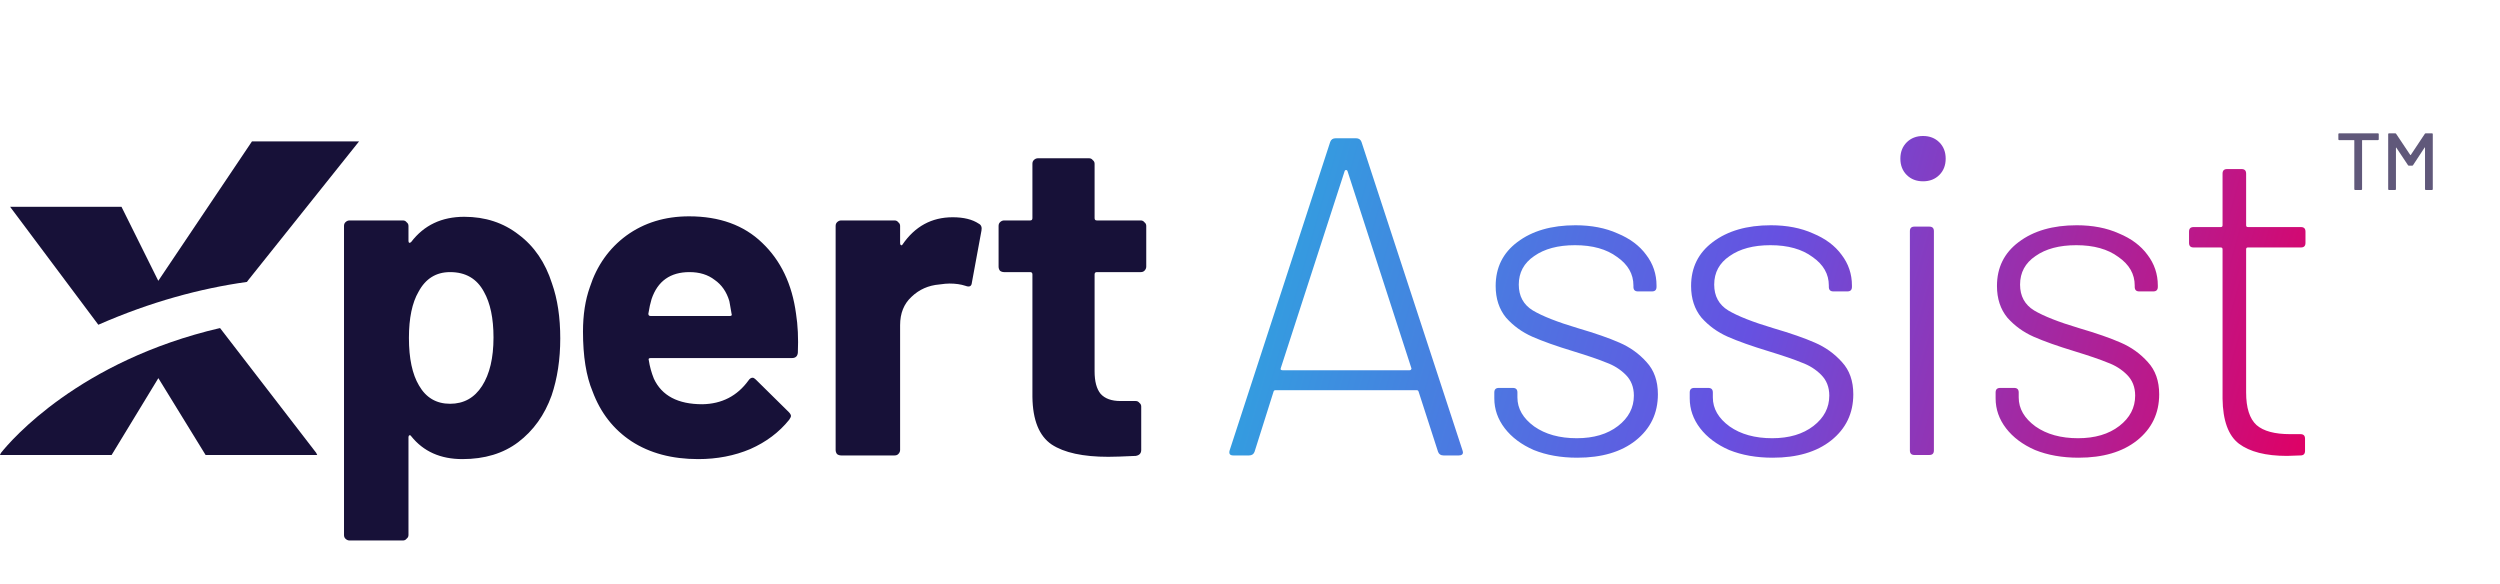 <svg width="184" height="43" viewBox="0 0 184 43" fill="none" xmlns="http://www.w3.org/2000/svg">
<g clip-path="url(#clip0_337_8069)">
<path d="M40.629 20.869C41.033 22.013 41.235 23.359 41.235 24.907C41.235 26.454 41.022 27.856 40.596 29.113C40.08 30.548 39.261 31.692 38.139 32.545C37.04 33.375 35.672 33.79 34.034 33.79C32.419 33.79 31.163 33.229 30.266 32.107C30.221 32.04 30.176 32.017 30.131 32.04C30.086 32.062 30.064 32.107 30.064 32.175V39.375C30.064 39.487 30.019 39.577 29.929 39.644C29.862 39.734 29.772 39.779 29.66 39.779H25.723C25.611 39.779 25.51 39.734 25.42 39.644C25.353 39.577 25.319 39.487 25.319 39.375V16.629C25.319 16.517 25.353 16.427 25.42 16.36C25.51 16.27 25.611 16.225 25.723 16.225H29.66C29.772 16.225 29.862 16.27 29.929 16.36C30.019 16.427 30.064 16.517 30.064 16.629V17.739C30.064 17.807 30.086 17.852 30.131 17.874C30.176 17.874 30.221 17.852 30.266 17.807C31.208 16.573 32.509 15.956 34.169 15.956C35.717 15.956 37.051 16.394 38.173 17.268C39.317 18.121 40.136 19.321 40.629 20.869ZM35.481 28.406C36.042 27.531 36.322 26.342 36.322 24.839C36.322 23.426 36.087 22.305 35.616 21.474C35.1 20.51 34.27 20.027 33.126 20.027C32.094 20.027 31.32 20.51 30.804 21.474C30.333 22.282 30.097 23.415 30.097 24.873C30.097 26.376 30.344 27.542 30.838 28.372C31.354 29.27 32.116 29.718 33.126 29.718C34.135 29.718 34.92 29.281 35.481 28.406ZM58.588 23.09C58.722 23.942 58.767 24.895 58.722 25.95C58.7 26.219 58.554 26.353 58.285 26.353H47.887C47.753 26.353 47.708 26.41 47.753 26.522C47.82 26.97 47.944 27.419 48.123 27.867C48.706 29.124 49.895 29.752 51.69 29.752C53.125 29.729 54.258 29.146 55.088 28.002C55.178 27.867 55.279 27.8 55.391 27.8C55.458 27.8 55.537 27.845 55.627 27.935L58.049 30.324C58.161 30.436 58.217 30.537 58.217 30.627C58.217 30.672 58.173 30.761 58.083 30.896C57.343 31.816 56.389 32.533 55.223 33.049C54.056 33.543 52.778 33.79 51.387 33.79C49.458 33.79 47.82 33.352 46.474 32.477C45.151 31.603 44.197 30.38 43.614 28.81C43.143 27.688 42.908 26.219 42.908 24.402C42.908 23.168 43.076 22.08 43.412 21.138C43.928 19.545 44.825 18.278 46.104 17.336C47.405 16.394 48.942 15.922 50.714 15.922C52.957 15.922 54.752 16.573 56.098 17.874C57.466 19.175 58.296 20.914 58.588 23.09ZM50.748 20.027C49.334 20.027 48.403 20.689 47.955 22.013C47.865 22.305 47.787 22.663 47.719 23.09C47.719 23.202 47.775 23.258 47.887 23.258H53.709C53.843 23.258 53.888 23.202 53.843 23.09C53.731 22.439 53.675 22.125 53.675 22.147C53.473 21.474 53.114 20.958 52.598 20.6C52.105 20.218 51.488 20.027 50.748 20.027ZM70.117 15.99C70.924 15.99 71.564 16.147 72.035 16.461C72.214 16.551 72.282 16.719 72.237 16.966L71.53 20.801C71.508 21.071 71.351 21.149 71.059 21.037C70.723 20.925 70.33 20.869 69.882 20.869C69.702 20.869 69.455 20.891 69.141 20.936C68.334 21.003 67.65 21.306 67.089 21.845C66.528 22.36 66.248 23.056 66.248 23.931V33.117C66.248 33.229 66.203 33.33 66.113 33.419C66.046 33.487 65.956 33.52 65.844 33.52H61.907C61.795 33.52 61.694 33.487 61.604 33.419C61.537 33.33 61.503 33.229 61.503 33.117V16.629C61.503 16.517 61.537 16.427 61.604 16.36C61.694 16.27 61.795 16.225 61.907 16.225H65.844C65.956 16.225 66.046 16.27 66.113 16.36C66.203 16.427 66.248 16.517 66.248 16.629V17.908C66.248 17.975 66.27 18.02 66.315 18.042C66.36 18.065 66.393 18.053 66.416 18.009C67.335 16.663 68.569 15.99 70.117 15.99ZM84.364 19.624C84.364 19.736 84.32 19.837 84.23 19.927C84.162 19.994 84.073 20.027 83.961 20.027H80.73C80.618 20.027 80.562 20.084 80.562 20.196V27.329C80.562 28.07 80.708 28.619 80.999 28.978C81.314 29.337 81.807 29.516 82.48 29.516H83.591C83.703 29.516 83.792 29.561 83.86 29.651C83.949 29.718 83.994 29.808 83.994 29.92V33.117C83.994 33.363 83.86 33.509 83.591 33.554C82.648 33.599 81.975 33.621 81.572 33.621C79.71 33.621 78.319 33.319 77.399 32.713C76.48 32.085 76.008 30.918 75.986 29.213V20.196C75.986 20.084 75.93 20.027 75.818 20.027H73.9C73.788 20.027 73.687 19.994 73.597 19.927C73.53 19.837 73.496 19.736 73.496 19.624V16.629C73.496 16.517 73.53 16.427 73.597 16.36C73.687 16.27 73.788 16.225 73.9 16.225H75.818C75.93 16.225 75.986 16.169 75.986 16.057V12.053C75.986 11.941 76.02 11.851 76.087 11.784C76.177 11.694 76.278 11.649 76.39 11.649H80.158C80.27 11.649 80.36 11.694 80.427 11.784C80.517 11.851 80.562 11.941 80.562 12.053V16.057C80.562 16.169 80.618 16.225 80.73 16.225H83.961C84.073 16.225 84.162 16.27 84.23 16.36C84.32 16.427 84.364 16.517 84.364 16.629V19.624Z" fill="#171138"/>
<path fill-rule="evenodd" clip-rule="evenodd" d="M23.267 33.323L23.348 33.487H15.132L11.655 27.831L8.215 33.487H0C0 33.487 0.03 33.386 0.089 33.31C0.808 32.413 5.813 26.567 16.194 24.143" fill="#171138"/>
<path fill-rule="evenodd" clip-rule="evenodd" d="M26.426 10.407L18.291 20.593L18.173 20.75C14.75 21.228 11.083 22.214 7.237 23.902L0.744 15.221H8.942L11.65 20.669L18.545 10.407H26.426Z" fill="#171138"/>
<path d="M175.016 9.812C175.056 9.812 175.076 9.831 175.076 9.871V10.252C175.076 10.292 175.056 10.312 175.016 10.312H173.872C173.857 10.312 173.849 10.32 173.849 10.336V13.922C173.849 13.962 173.829 13.982 173.789 13.982H173.336C173.297 13.982 173.277 13.962 173.277 13.922V10.336C173.277 10.32 173.269 10.312 173.253 10.312H172.163C172.123 10.312 172.103 10.292 172.103 10.252V9.871C172.103 9.831 172.123 9.812 172.163 9.812H175.016ZM178.469 9.847C178.489 9.823 178.512 9.812 178.54 9.812H178.993C179.033 9.812 179.053 9.831 179.053 9.871V13.922C179.053 13.962 179.033 13.982 178.993 13.982H178.54C178.5 13.982 178.481 13.962 178.481 13.922V10.872C178.481 10.86 178.477 10.852 178.469 10.848C178.461 10.844 178.455 10.848 178.451 10.86L177.599 12.159C177.583 12.183 177.559 12.195 177.527 12.195H177.301C177.273 12.195 177.249 12.183 177.229 12.159L176.372 10.872C176.367 10.86 176.362 10.856 176.354 10.86C176.346 10.864 176.342 10.872 176.342 10.884V13.922C176.342 13.962 176.322 13.982 176.282 13.982H175.829C175.79 13.982 175.77 13.962 175.77 13.922V9.871C175.77 9.831 175.79 9.812 175.829 9.812H176.282C176.314 9.812 176.338 9.823 176.354 9.847L177.396 11.408C177.4 11.412 177.406 11.414 177.414 11.414C177.422 11.414 177.428 11.412 177.432 11.408L178.469 9.847Z" fill="#60587A"/>
<path d="M106.241 33.52C106.041 33.52 105.907 33.431 105.841 33.254L104.407 28.818C104.385 28.752 104.34 28.718 104.273 28.718H93.868C93.802 28.718 93.757 28.752 93.735 28.818L92.334 33.254C92.267 33.431 92.134 33.52 91.934 33.52H90.767C90.522 33.52 90.433 33.398 90.5 33.154L97.904 10.443C97.97 10.265 98.104 10.176 98.304 10.176H99.804C100.005 10.176 100.138 10.265 100.205 10.443L107.642 33.154L107.675 33.287C107.675 33.443 107.575 33.52 107.375 33.52H106.241ZM94.268 27.084C94.246 27.128 94.246 27.173 94.268 27.217C94.313 27.239 94.357 27.251 94.402 27.251H103.74C103.784 27.251 103.818 27.239 103.84 27.217C103.884 27.173 103.895 27.128 103.873 27.084L99.171 12.577C99.149 12.532 99.115 12.51 99.071 12.51C99.026 12.51 98.993 12.532 98.971 12.577L94.268 27.084ZM116.084 33.687C114.884 33.687 113.817 33.498 112.883 33.12C111.971 32.72 111.26 32.186 110.748 31.52C110.237 30.852 109.981 30.119 109.981 29.318V28.885C109.981 28.663 110.092 28.551 110.315 28.551H111.349C111.571 28.551 111.682 28.663 111.682 28.885V29.252C111.682 30.074 112.093 30.786 112.916 31.386C113.739 31.964 114.784 32.253 116.051 32.253C117.296 32.253 118.308 31.953 119.086 31.353C119.864 30.752 120.253 30.008 120.253 29.118C120.253 28.496 120.053 27.984 119.653 27.584C119.253 27.184 118.774 26.884 118.219 26.684C117.685 26.462 116.874 26.184 115.784 25.85C114.539 25.472 113.539 25.116 112.783 24.783C112.027 24.449 111.382 23.982 110.848 23.382C110.337 22.76 110.081 21.981 110.081 21.048C110.081 19.691 110.615 18.613 111.682 17.813C112.771 16.99 114.195 16.579 115.951 16.579C117.129 16.579 118.163 16.779 119.052 17.179C119.964 17.557 120.664 18.079 121.153 18.746C121.665 19.413 121.92 20.169 121.92 21.014V21.114C121.92 21.337 121.809 21.448 121.587 21.448H120.553C120.331 21.448 120.22 21.337 120.22 21.114V21.014C120.22 20.169 119.82 19.469 119.019 18.913C118.241 18.335 117.207 18.046 115.918 18.046C114.673 18.046 113.672 18.313 112.916 18.846C112.16 19.358 111.782 20.058 111.782 20.948C111.782 21.792 112.127 22.426 112.816 22.849C113.527 23.271 114.628 23.705 116.118 24.149C117.407 24.527 118.43 24.883 119.186 25.216C119.964 25.55 120.631 26.028 121.187 26.65C121.743 27.251 122.021 28.04 122.021 29.018C122.021 30.419 121.476 31.553 120.386 32.42C119.319 33.265 117.885 33.687 116.084 33.687ZM130.467 33.687C129.266 33.687 128.199 33.498 127.266 33.12C126.354 32.72 125.642 32.186 125.131 31.52C124.62 30.852 124.364 30.119 124.364 29.318V28.885C124.364 28.663 124.475 28.551 124.698 28.551H125.731C125.954 28.551 126.065 28.663 126.065 28.885V29.252C126.065 30.074 126.476 30.786 127.299 31.386C128.121 31.964 129.166 32.253 130.434 32.253C131.679 32.253 132.69 31.953 133.469 31.353C134.247 30.752 134.636 30.008 134.636 29.118C134.636 28.496 134.436 27.984 134.035 27.584C133.635 27.184 133.157 26.884 132.601 26.684C132.068 26.462 131.256 26.184 130.167 25.85C128.922 25.472 127.921 25.116 127.165 24.783C126.409 24.449 125.765 23.982 125.231 23.382C124.72 22.76 124.464 21.981 124.464 21.048C124.464 19.691 124.998 18.613 126.065 17.813C127.154 16.99 128.577 16.579 130.334 16.579C131.512 16.579 132.546 16.779 133.435 17.179C134.347 17.557 135.047 18.079 135.536 18.746C136.048 19.413 136.303 20.169 136.303 21.014V21.114C136.303 21.337 136.192 21.448 135.97 21.448H134.936C134.714 21.448 134.602 21.337 134.602 21.114V21.014C134.602 20.169 134.202 19.469 133.402 18.913C132.624 18.335 131.59 18.046 130.3 18.046C129.055 18.046 128.055 18.313 127.299 18.846C126.543 19.358 126.165 20.058 126.165 20.948C126.165 21.792 126.51 22.426 127.199 22.849C127.91 23.271 129.011 23.705 130.5 24.149C131.79 24.527 132.813 24.883 133.569 25.216C134.347 25.55 135.014 26.028 135.57 26.65C136.125 27.251 136.403 28.04 136.403 29.018C136.403 30.419 135.859 31.553 134.769 32.42C133.702 33.265 132.268 33.687 130.467 33.687ZM141.535 13.344C141.046 13.344 140.646 13.188 140.334 12.877C140.023 12.566 139.867 12.165 139.867 11.676C139.867 11.187 140.023 10.787 140.334 10.476C140.646 10.165 141.046 10.009 141.535 10.009C142.024 10.009 142.424 10.165 142.735 10.476C143.047 10.787 143.202 11.187 143.202 11.676C143.202 12.165 143.047 12.566 142.735 12.877C142.424 13.188 142.024 13.344 141.535 13.344ZM140.901 33.487C140.679 33.487 140.568 33.376 140.568 33.154V17.012C140.568 16.79 140.679 16.679 140.901 16.679H142.002C142.224 16.679 142.335 16.79 142.335 17.012V33.154C142.335 33.376 142.224 33.487 142.002 33.487H140.901ZM152.98 33.687C151.779 33.687 150.712 33.498 149.778 33.12C148.866 32.72 148.155 32.186 147.644 31.52C147.132 30.852 146.877 30.119 146.877 29.318V28.885C146.877 28.663 146.988 28.551 147.21 28.551H148.244C148.466 28.551 148.577 28.663 148.577 28.885V29.252C148.577 30.074 148.989 30.786 149.811 31.386C150.634 31.964 151.679 32.253 152.946 32.253C154.191 32.253 155.203 31.953 155.981 31.353C156.759 30.752 157.148 30.008 157.148 29.118C157.148 28.496 156.948 27.984 156.548 27.584C156.148 27.184 155.67 26.884 155.114 26.684C154.58 26.462 153.769 26.184 152.679 25.85C151.434 25.472 150.434 25.116 149.678 24.783C148.922 24.449 148.277 23.982 147.744 23.382C147.232 22.76 146.977 21.981 146.977 21.048C146.977 19.691 147.51 18.613 148.577 17.813C149.667 16.99 151.09 16.579 152.846 16.579C154.024 16.579 155.058 16.779 155.948 17.179C156.859 17.557 157.56 18.079 158.049 18.746C158.56 19.413 158.816 20.169 158.816 21.014V21.114C158.816 21.337 158.704 21.448 158.482 21.448H157.448C157.226 21.448 157.115 21.337 157.115 21.114V21.014C157.115 20.169 156.715 19.469 155.914 18.913C155.136 18.335 154.102 18.046 152.813 18.046C151.568 18.046 150.567 18.313 149.811 18.846C149.055 19.358 148.677 20.058 148.677 20.948C148.677 21.792 149.022 22.426 149.711 22.849C150.423 23.271 151.523 23.705 153.013 24.149C154.302 24.527 155.325 24.883 156.081 25.216C156.859 25.55 157.526 26.028 158.082 26.65C158.638 27.251 158.916 28.04 158.916 29.018C158.916 30.419 158.371 31.553 157.282 32.42C156.214 33.265 154.78 33.687 152.98 33.687ZM169.683 17.879C169.683 18.102 169.572 18.213 169.35 18.213H165.448C165.359 18.213 165.315 18.257 165.315 18.346V28.885C165.315 30.019 165.57 30.819 166.082 31.286C166.593 31.731 167.416 31.953 168.549 31.953H169.317C169.539 31.953 169.65 32.064 169.65 32.287V33.187C169.65 33.409 169.539 33.52 169.317 33.52L168.316 33.554C166.76 33.554 165.581 33.254 164.781 32.653C164.003 32.053 163.603 30.953 163.58 29.352V18.346C163.58 18.257 163.536 18.213 163.447 18.213H161.446C161.224 18.213 161.113 18.102 161.113 17.879V17.046C161.113 16.823 161.224 16.712 161.446 16.712H163.447C163.536 16.712 163.58 16.668 163.58 16.579V12.777C163.58 12.555 163.692 12.443 163.914 12.443H164.981C165.203 12.443 165.315 12.555 165.315 12.777V16.579C165.315 16.668 165.359 16.712 165.448 16.712H169.35C169.572 16.712 169.683 16.823 169.683 17.046V17.879Z" fill="url(#paint0_linear_337_8069)"/>
</g>
<defs>
<linearGradient id="paint0_linear_337_8069" x1="89.233" y1="11.878" x2="169.809" y2="34.672" gradientUnits="userSpaceOnUse">
<stop stop-color="#2AABE0"/>
<stop offset="0.495" stop-color="#6651E1"/>
<stop offset="1" stop-color="#E00064"/>
</linearGradient>
<clipPath id="clip0_337_8069">
<rect width="183.08" height="42.534" fill="white" transform="translate(0 0.233)"/>
</clipPath>
</defs>
</svg>
